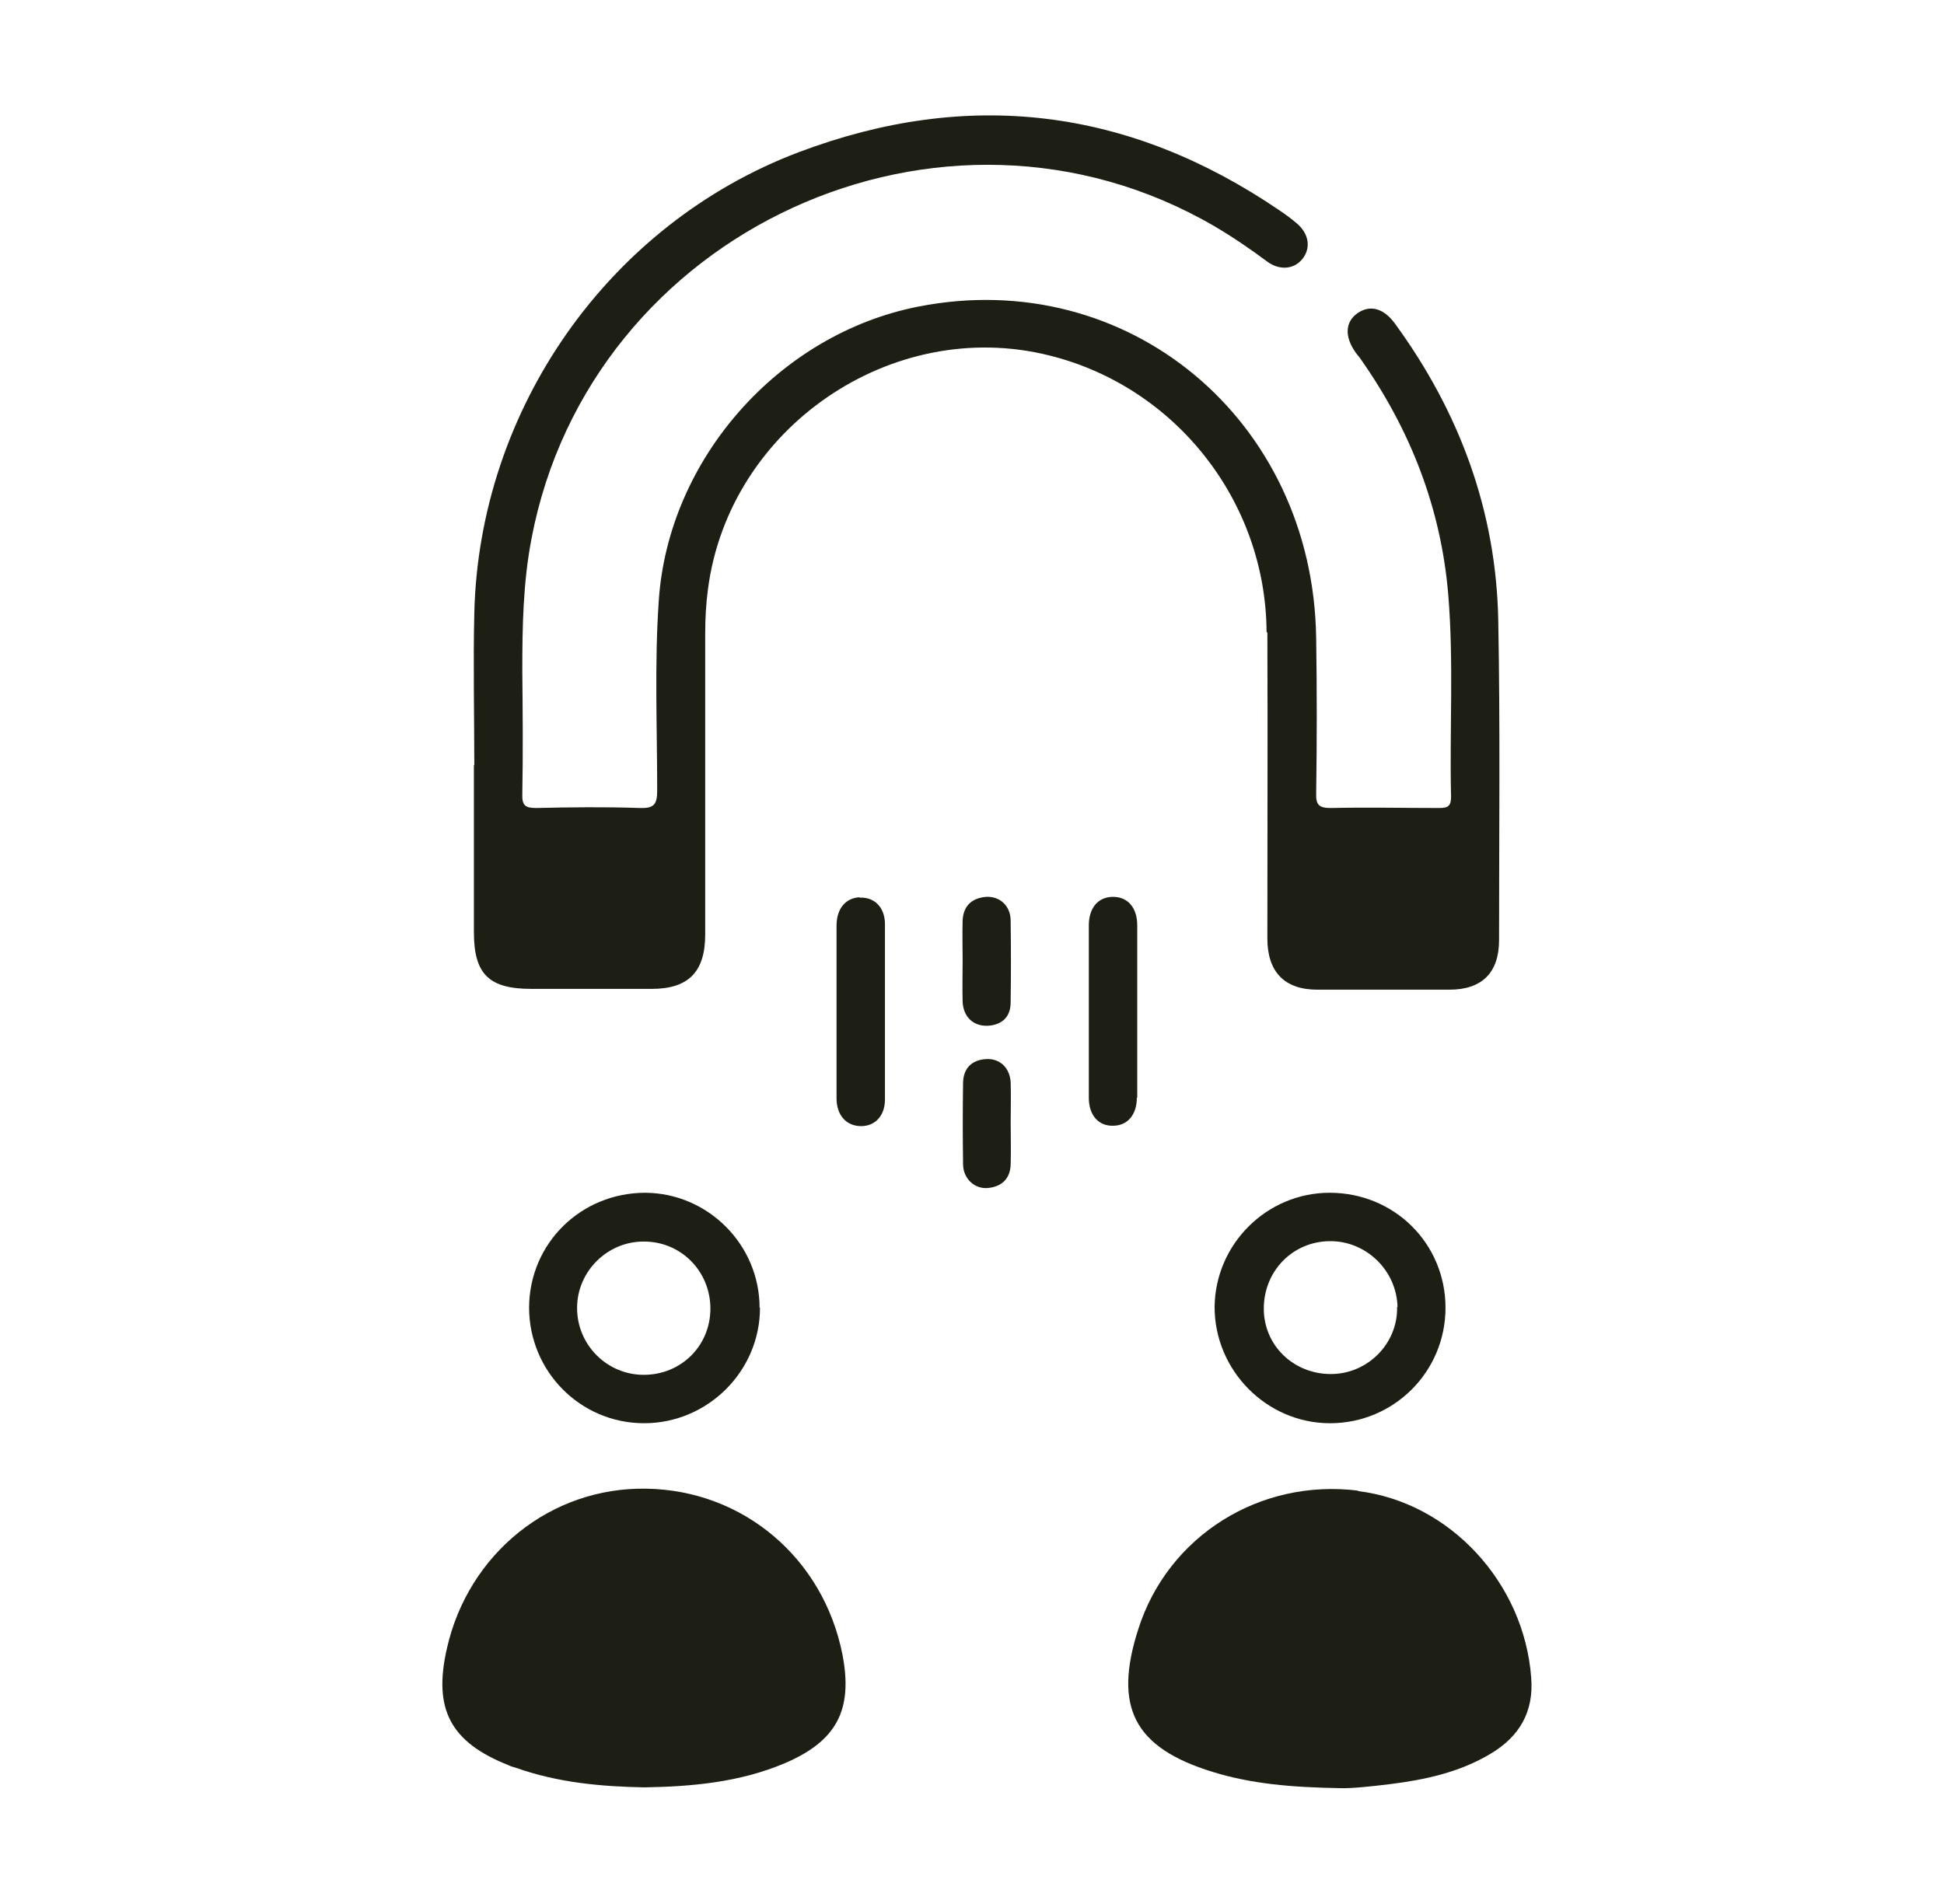 <svg width="49" height="48" viewBox="0 0 49 48" fill="none" xmlns="http://www.w3.org/2000/svg">
<path d="M31.945 15.95C31.955 18.52 31.945 21.09 31.945 23.66C31.945 24.5 32.375 24.95 33.205 24.95C34.315 24.95 35.425 24.95 36.535 24.95C37.355 24.95 37.785 24.52 37.785 23.7C37.785 21.02 37.815 18.34 37.765 15.65C37.715 12.88 36.785 10.38 35.155 8.15C34.875 7.77 34.535 7.68 34.225 7.89C33.905 8.11 33.885 8.48 34.165 8.88C34.205 8.94 34.255 8.99 34.295 9.05C35.555 10.84 36.325 12.82 36.505 15C36.645 16.7 36.535 18.4 36.575 20.09C36.575 20.32 36.495 20.37 36.285 20.37C35.375 20.37 34.455 20.35 33.545 20.37C33.255 20.37 33.165 20.3 33.175 20C33.195 18.69 33.195 17.39 33.175 16.08C33.095 10.58 28.425 6.69 23.145 7.73C19.635 8.42 16.845 11.57 16.605 15.14C16.495 16.74 16.565 18.34 16.565 19.94C16.565 20.3 16.465 20.38 16.125 20.37C15.255 20.34 14.385 20.35 13.515 20.37C13.245 20.37 13.155 20.31 13.165 20.02C13.185 18.98 13.175 17.94 13.165 16.9C13.165 15.79 13.185 14.69 13.395 13.59C14.865 5.81 23.765 1.72 30.605 5.7C31.065 5.97 31.505 6.27 31.935 6.59C32.255 6.83 32.625 6.79 32.835 6.52C33.045 6.25 32.995 5.89 32.685 5.63C32.545 5.51 32.395 5.4 32.245 5.3C28.455 2.72 24.405 2.22 20.125 3.84C15.325 5.66 12.075 10.33 11.955 15.46C11.925 16.74 11.955 18.02 11.955 19.29C11.955 19.29 11.955 19.29 11.945 19.29C11.945 20.69 11.945 22.1 11.945 23.5C11.945 24.56 12.325 24.93 13.395 24.93C14.405 24.93 15.415 24.93 16.425 24.93C17.355 24.93 17.775 24.5 17.775 23.56C17.775 21.03 17.775 18.51 17.775 15.98C17.775 15.6 17.795 15.22 17.845 14.85C18.375 10.79 22.475 7.97 26.445 8.96C29.635 9.75 31.905 12.64 31.925 15.93L31.945 15.95Z" fill="#1D1E14"/>
<path d="M34.235 37.58C31.755 37.27 29.445 38.72 28.695 41.06C28.055 43.04 28.585 44.06 30.565 44.67C31.535 44.97 32.545 45.06 33.785 45.08C34.045 45.09 34.535 45.04 35.025 44.98C35.915 44.87 36.795 44.68 37.575 44.21C38.295 43.78 38.665 43.16 38.595 42.29C38.415 39.9 36.545 37.87 34.225 37.59L34.235 37.58Z" fill="#1D1E14"/>
<path d="M16.284 37.53C13.884 37.49 11.804 39.16 11.264 41.56C10.914 43.09 11.354 43.92 12.814 44.5C12.874 44.53 12.944 44.55 13.014 44.57C14.064 44.94 15.144 45.04 16.244 45.06C17.454 45.04 18.654 44.93 19.784 44.45C21.094 43.89 21.504 43.1 21.234 41.71C20.754 39.28 18.734 37.57 16.294 37.53H16.284Z" fill="#1D1E14"/>
<path d="M28.665 27.67C28.665 26.95 28.665 26.24 28.665 25.52C28.665 24.79 28.665 24.06 28.665 23.33C28.665 22.89 28.435 22.62 28.075 22.61C27.705 22.6 27.455 22.86 27.445 23.3C27.445 24.76 27.445 26.22 27.445 27.68C27.445 28.12 27.695 28.39 28.055 28.38C28.415 28.38 28.655 28.11 28.655 27.67H28.665Z" fill="#1D1E14"/>
<path d="M21.666 22.62C21.316 22.64 21.096 22.9 21.086 23.31C21.086 24.04 21.086 24.77 21.086 25.5C21.086 26.23 21.086 26.96 21.086 27.69C21.086 28.12 21.336 28.39 21.706 28.39C22.056 28.39 22.306 28.13 22.306 27.72C22.306 26.25 22.306 24.77 22.306 23.3C22.306 22.87 22.036 22.61 21.666 22.63V22.62Z" fill="#1D1E14"/>
<path d="M24.855 26.7C24.495 26.72 24.285 26.93 24.275 27.29C24.265 27.98 24.265 28.66 24.275 29.35C24.275 29.71 24.565 29.98 24.895 29.95C25.245 29.92 25.465 29.72 25.475 29.35C25.485 29 25.475 28.65 25.475 28.3C25.475 27.95 25.485 27.63 25.475 27.29C25.455 26.92 25.205 26.68 24.855 26.7Z" fill="#1D1E14"/>
<path d="M24.894 25.86C25.254 25.84 25.474 25.64 25.474 25.27C25.484 24.579 25.484 23.899 25.474 23.209C25.474 22.84 25.204 22.59 24.854 22.61C24.504 22.64 24.284 22.829 24.264 23.2C24.254 23.54 24.264 23.869 24.264 24.209C24.264 24.559 24.254 24.91 24.264 25.259C24.284 25.64 24.534 25.869 24.884 25.86H24.894Z" fill="#1D1E14"/>
<path d="M30.615 32.95C30.615 34.55 31.925 35.88 33.525 35.88C35.135 35.88 36.435 34.58 36.435 32.97C36.435 31.35 35.145 30.07 33.515 30.07C31.925 30.07 30.625 31.37 30.615 32.96V32.95ZM35.215 32.95C35.235 33.87 34.475 34.64 33.545 34.64C32.605 34.64 31.855 33.92 31.855 32.99C31.855 32.05 32.575 31.3 33.515 31.29C34.435 31.28 35.205 32.03 35.225 32.95H35.215Z" fill="#1D1E14"/>
<path d="M19.146 32.97C19.146 31.38 17.846 30.08 16.266 30.07C14.646 30.07 13.346 31.34 13.336 32.96C13.336 34.57 14.626 35.88 16.236 35.88C17.836 35.88 19.156 34.57 19.156 32.97H19.146ZM14.546 32.97C14.546 32.05 15.316 31.29 16.236 31.3C17.166 31.3 17.906 32.05 17.906 32.99C17.906 33.93 17.166 34.66 16.226 34.66C15.296 34.66 14.546 33.9 14.546 32.98V32.97Z" fill="#1D1E14"/>
</svg>
